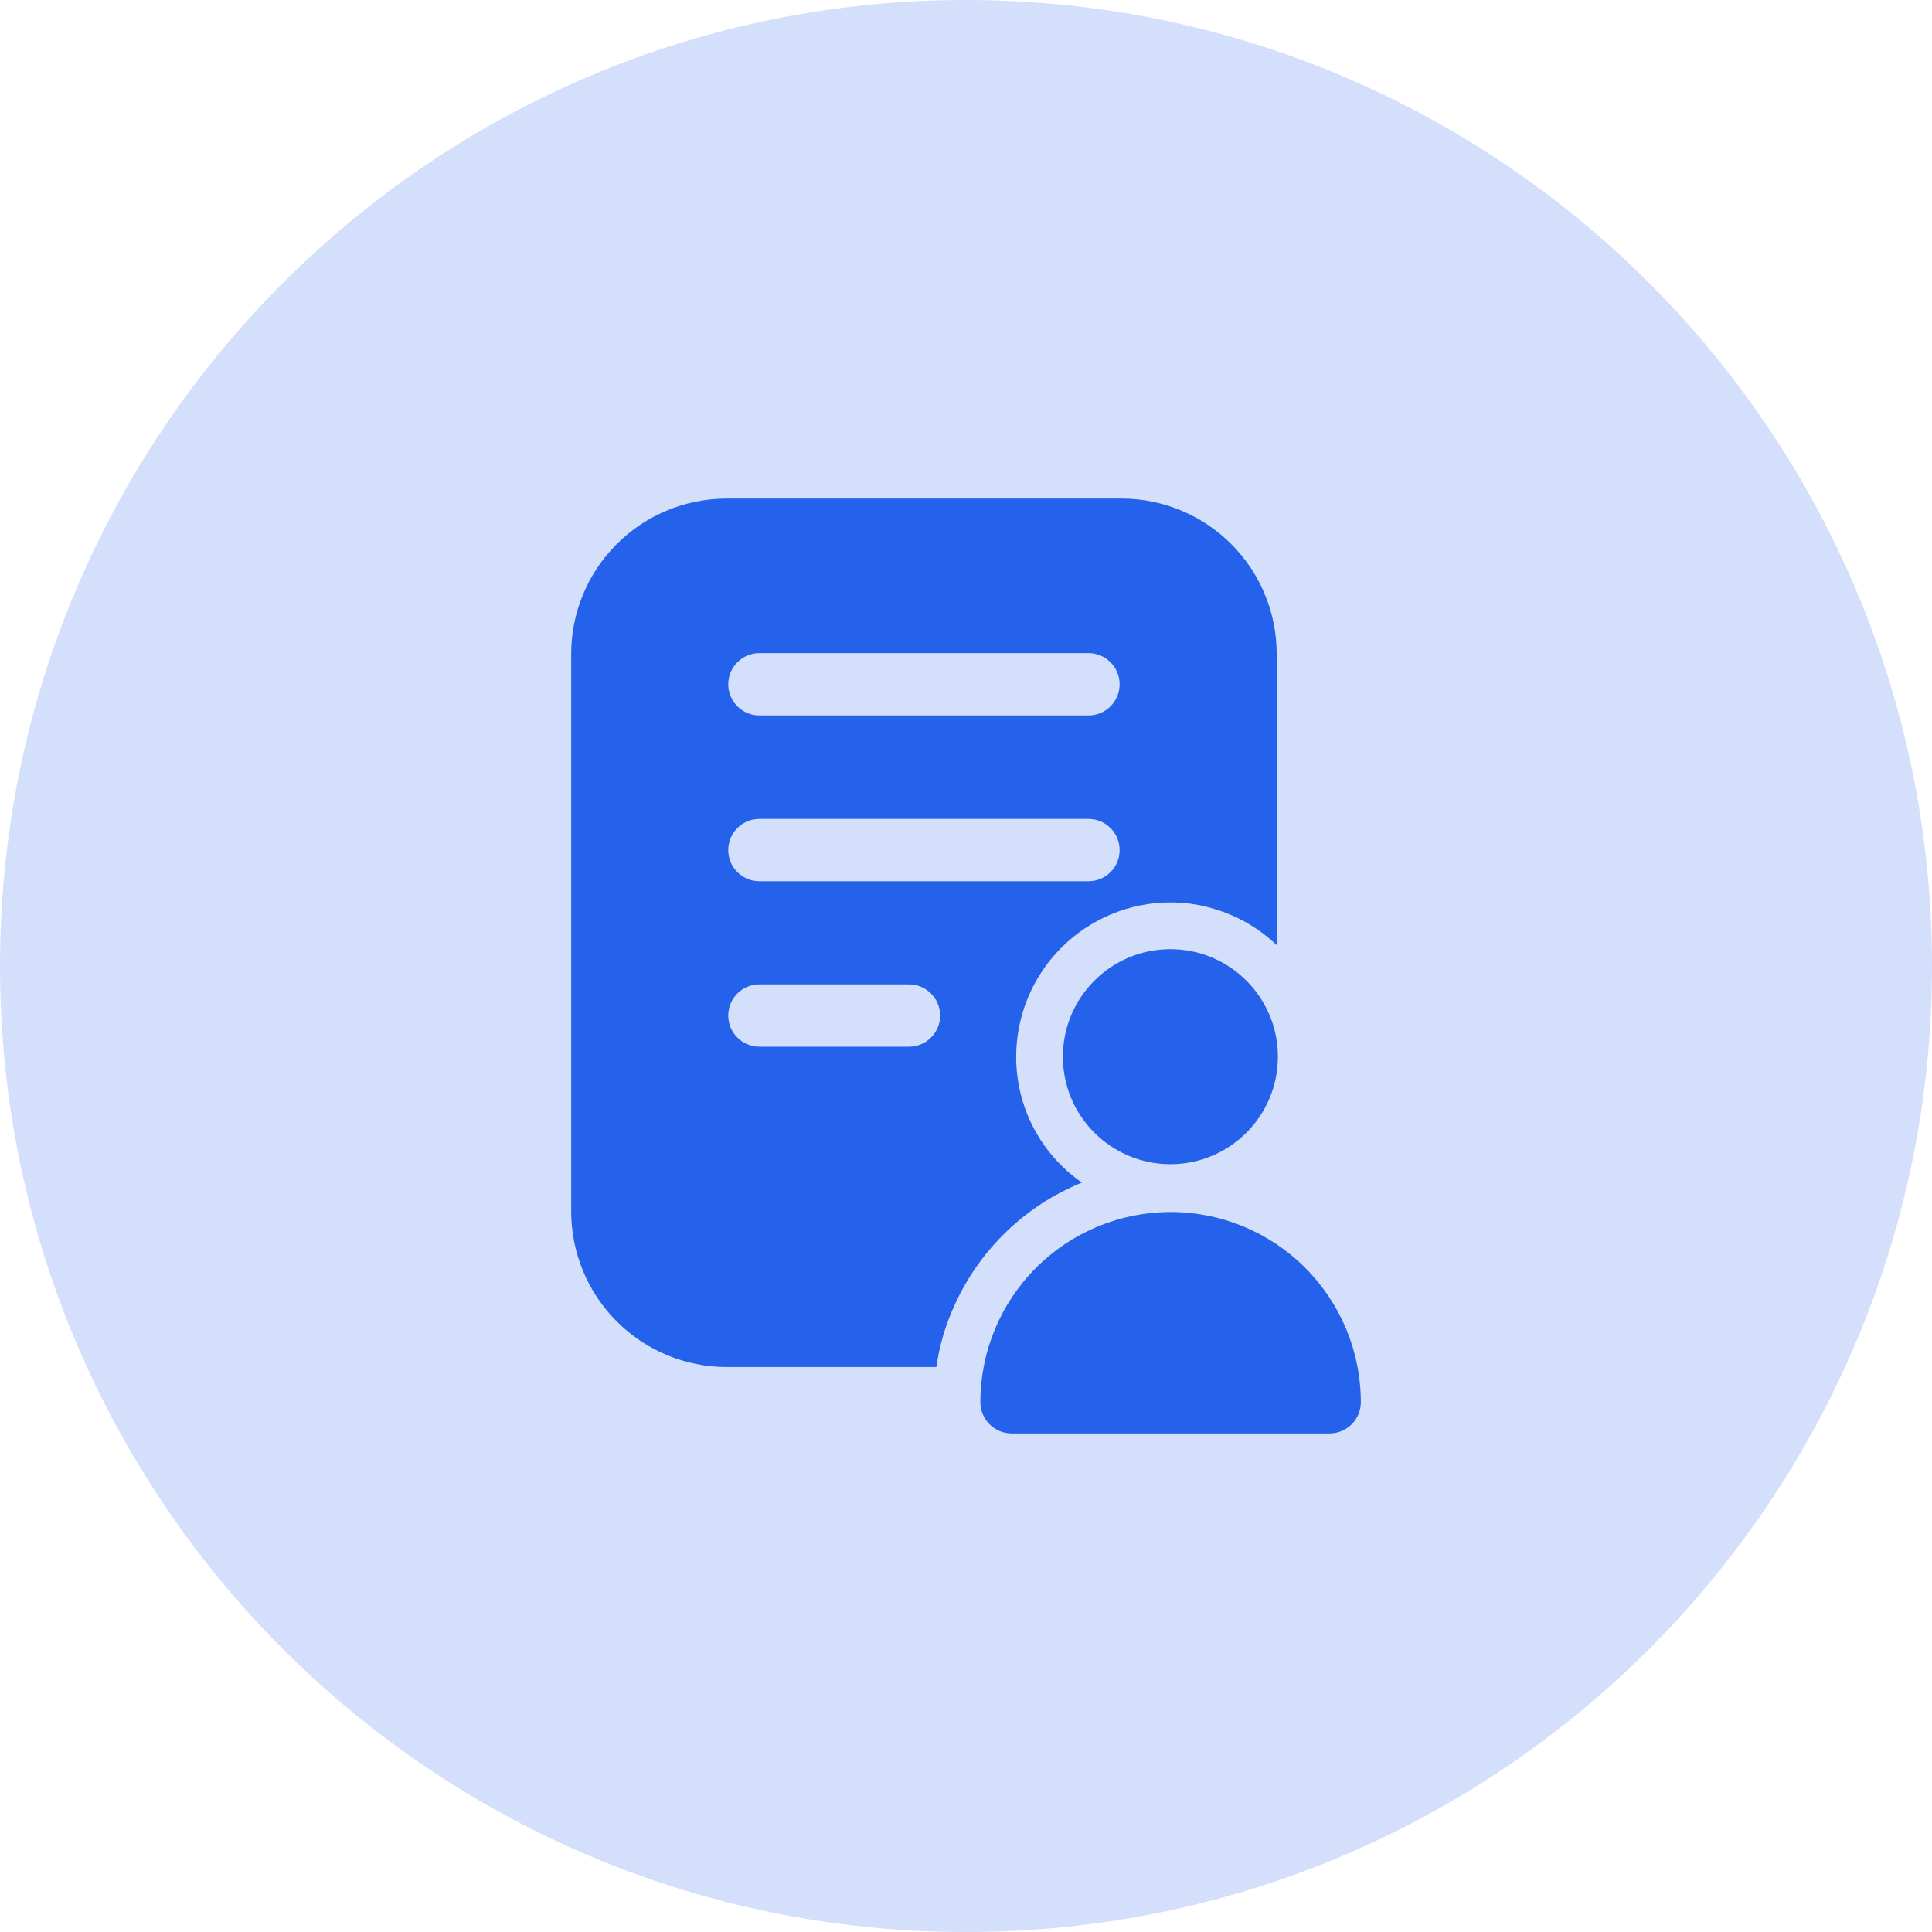 <svg width="62" height="62" viewBox="0 0 62 62" fill="none" xmlns="http://www.w3.org/2000/svg">
<path d="M18.33 20.98V38.89C18.334 40.21 18.859 41.474 19.793 42.407C20.726 43.341 21.99 43.867 23.31 43.87H30.05C30.146 43.178 30.345 42.504 30.64 41.87C31.448 40.089 32.908 38.686 34.72 37.95C34.067 37.498 33.534 36.894 33.166 36.191C32.799 35.487 32.608 34.704 32.61 33.91C32.611 32.598 33.133 31.339 34.061 30.411C34.989 29.483 36.248 28.961 37.56 28.96C38.038 28.958 38.513 29.029 38.97 29.17C39.72 29.392 40.405 29.79 40.97 30.33V20.98C40.97 19.659 40.445 18.393 39.511 17.459C38.577 16.525 37.311 16 35.99 16H23.31C21.99 16.002 20.724 16.527 19.791 17.461C18.857 18.394 18.332 19.66 18.33 20.98ZM24.37 20.96H34.93C35.195 20.96 35.45 21.065 35.637 21.253C35.825 21.44 35.93 21.695 35.93 21.96C35.93 22.225 35.825 22.48 35.637 22.667C35.45 22.855 35.195 22.96 34.93 22.96H24.37C24.105 22.96 23.851 22.855 23.663 22.667C23.475 22.48 23.37 22.225 23.37 21.96C23.37 21.695 23.475 21.44 23.663 21.253C23.851 21.065 24.105 20.96 24.37 20.96ZM24.37 26.28H34.93C35.195 26.28 35.45 26.385 35.637 26.573C35.825 26.76 35.93 27.015 35.93 27.28C35.93 27.545 35.825 27.8 35.637 27.987C35.45 28.175 35.195 28.28 34.93 28.28H24.37C24.105 28.28 23.851 28.175 23.663 27.987C23.475 27.8 23.37 27.545 23.37 27.28C23.37 27.015 23.475 26.76 23.663 26.573C23.851 26.385 24.105 26.28 24.37 26.28ZM24.37 31.59H29.17C29.435 31.59 29.69 31.695 29.877 31.883C30.065 32.07 30.17 32.325 30.17 32.59C30.17 32.855 30.065 33.11 29.877 33.297C29.69 33.485 29.435 33.59 29.17 33.59H24.37C24.105 33.59 23.851 33.485 23.663 33.297C23.475 33.11 23.37 32.855 23.37 32.59C23.37 32.325 23.475 32.07 23.663 31.883C23.851 31.695 24.105 31.59 24.37 31.59Z" fill="#2563EB"/>
<path d="M37.559 37.36C39.465 37.36 41.009 35.815 41.009 33.91C41.009 32.005 39.465 30.46 37.559 30.46C35.654 30.46 34.109 32.005 34.109 33.91C34.109 35.815 35.654 37.36 37.559 37.36Z" fill="#2563EB"/>
<path d="M32.461 46H42.671C42.936 45.999 43.19 45.894 43.377 45.706C43.565 45.519 43.67 45.265 43.671 45C43.671 43.381 43.028 41.828 41.883 40.683C40.738 39.538 39.185 38.895 37.566 38.895C35.947 38.895 34.394 39.538 33.249 40.683C32.104 41.828 31.461 43.381 31.461 45C31.462 45.265 31.567 45.519 31.755 45.706C31.942 45.894 32.196 45.999 32.461 46Z" fill="#2563EB"/>
<path opacity="0.2" d="M31 62C48.121 62 62 48.121 62 31C62 13.879 48.121 0 31 0C13.879 0 0 13.879 0 31C0 48.121 13.879 62 31 62Z" fill="#2563EB"/>
</svg>
